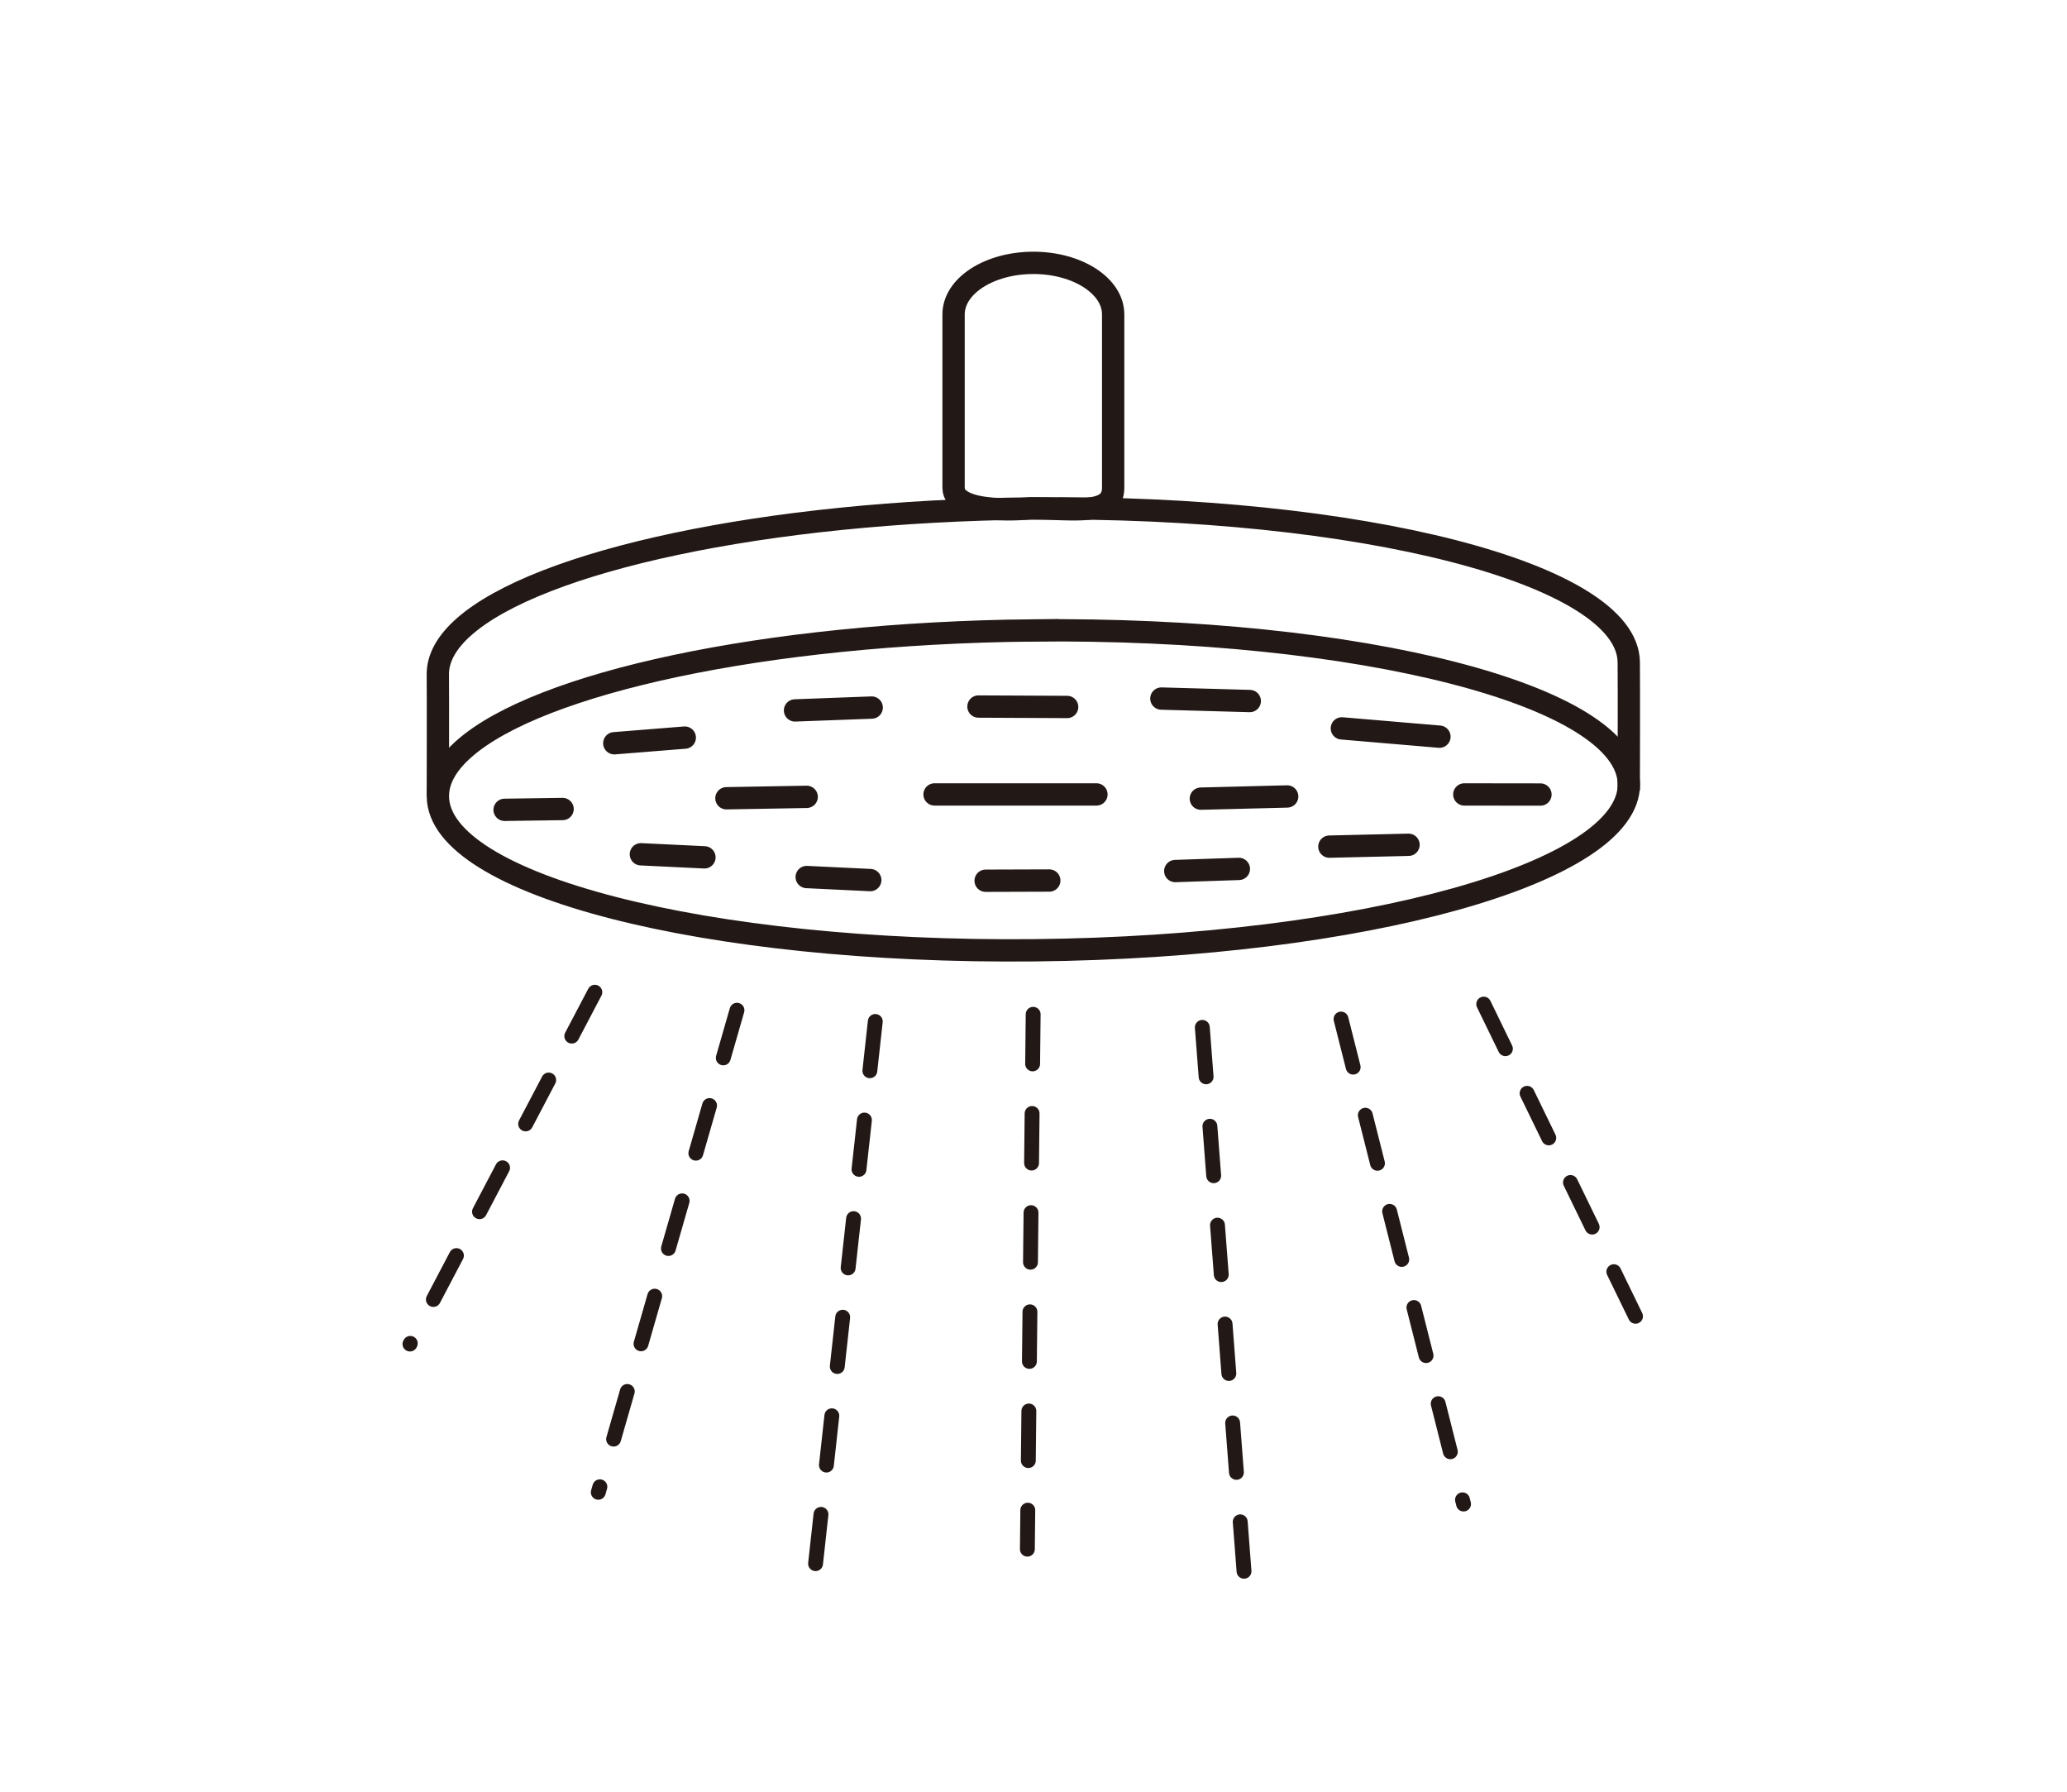 <svg xmlns="http://www.w3.org/2000/svg" width="150" height="130" viewBox="0 0 150 130"><g fill="none" stroke="#221815" stroke-miterlimit="10"><path stroke-width="1.079" stroke-linecap="round" stroke-dasharray="3.598,0,0,3.598,0,0" d="M43.167 71.991L29.75 97.518M53.482 73.298l-10.065 34.977M63.519 74.113l-4.461 40.481M74.976 73.593l-.421 38.808M107.672 72.854l12.559 25.823M97.317 73.938l8.892 35.188M87.251 74.542l3.11 40.557"/><path stroke-width="1.619" stroke-linecap="round" stroke-linejoin="round" d="M80.781 35.391c0 2.062-2.809 1.493-6.005 1.493 0 0-5.576.569-5.576-1.493V22.81c0-2.066 2.593-3.738 5.79-3.738s5.791 1.672 5.791 3.738v12.581z"/><path stroke-width="1.619" d="M74.87 45.741c23.866-.246 43.268 4.747 43.334 11.154.067 6.408-19.228 11.808-43.095 12.053-23.866.246-43.266-4.745-43.332-11.153-.015-1.202.653-2.368 1.907-3.471 5.422-4.778 21.793-8.379 41.186-8.583z"/><path stroke-width="1.619" d="M31.773 57.795s.018-7.248 0-8.85c-.014-1.202.654-2.368 1.904-3.471 5.424-4.778 21.796-8.379 41.186-8.583 23.866-.246 43.271 4.75 43.334 11.157.021 1.838 0 9.296 0 9.296"/><path stroke-width="1.619" stroke-linecap="round" stroke-linejoin="round" d="M71.006 51.264l6.436.031M36.618 58.758l4.209-.06M44.579 53.927l5.115-.41M46.508 61.983l4.613.222M58.541 63.634l4.613.221M71.526 63.902l4.62-.015M85.288 63.199l4.615-.155M96.471 61.428l5.745-.134M106.263 57.641l5.526.007M57.694 51.545l5.565-.207M84.28 50.685l6.415.179M97.377 52.848l7.082.602M52.716 57.918l5.825-.102M87.144 57.946l6.266-.158M67.819 57.641h11.749"/></g></svg>